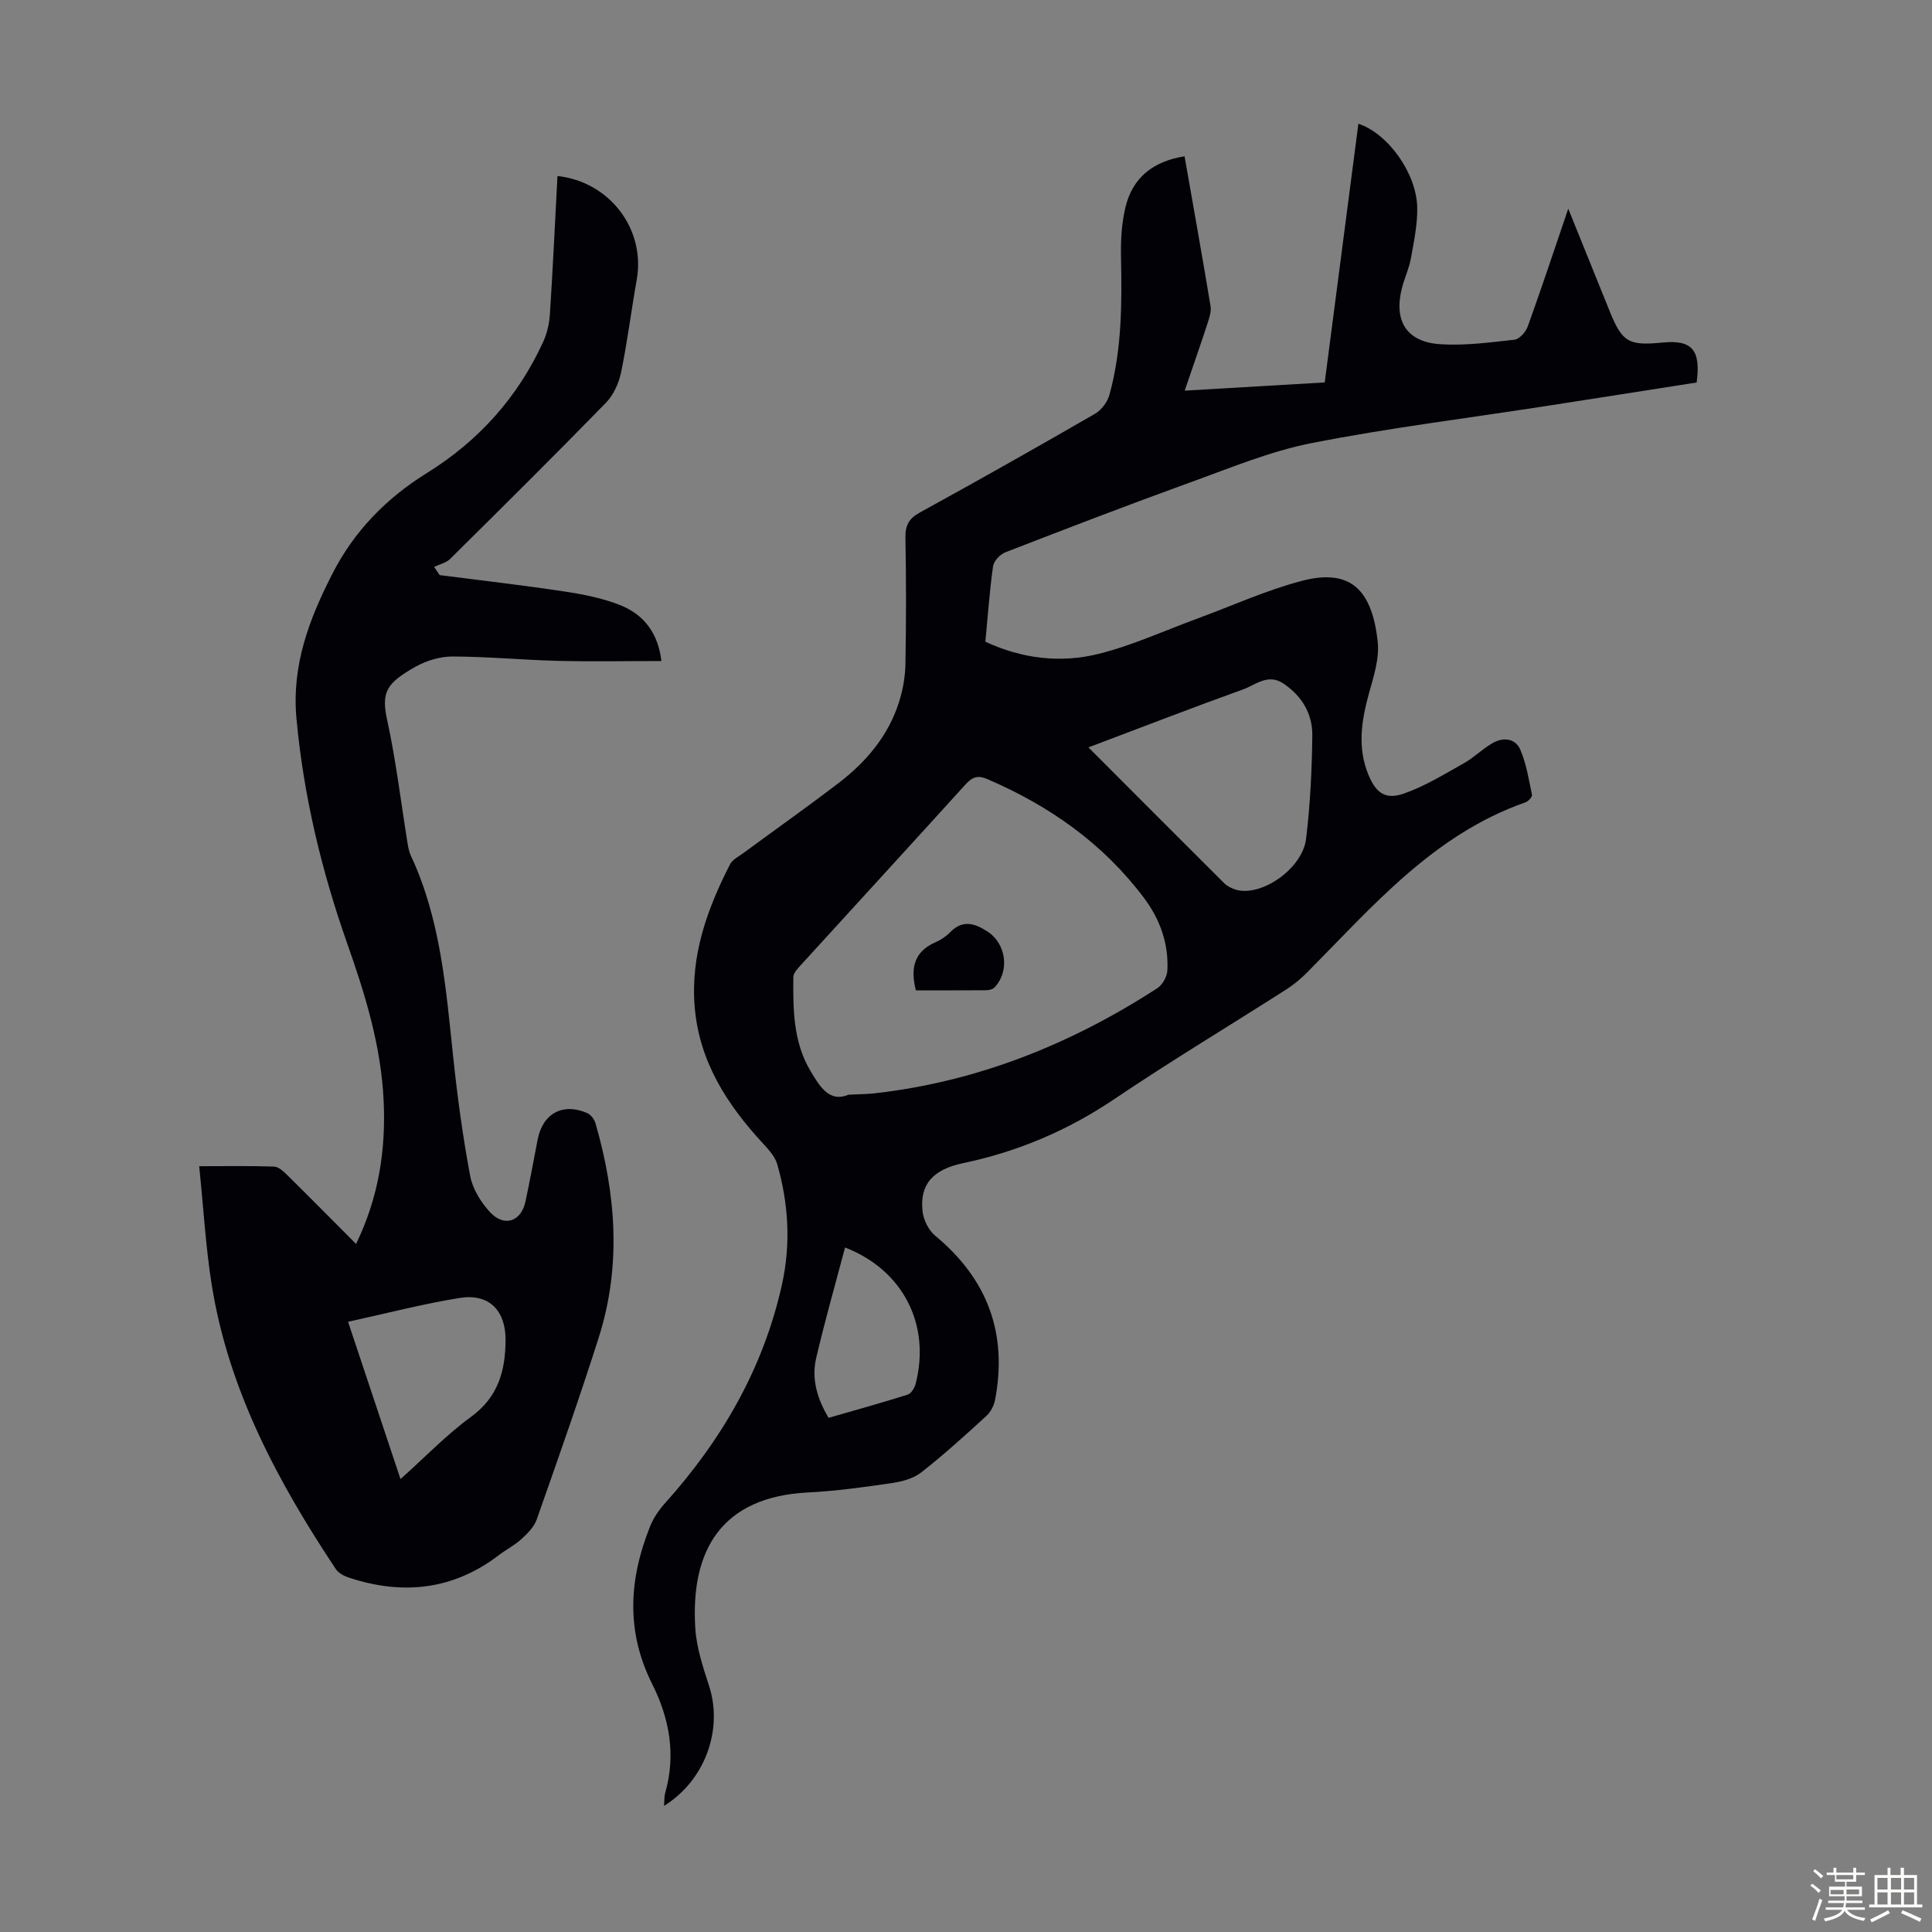 <svg enable-background="new 0 0 400 400" viewBox="0 0 400 400" xmlns="http://www.w3.org/2000/svg"><rect x="0" y="0" width="400" height="400" fill="#808080" stroke="none"/><path d="m374.8 390.4.4-.4c.7.5 1.3 1 1.8 1.4l-.5.5c-.5-.6-1.1-1.1-1.7-1.5zm1 7.3-.6-.3c.5-1.4 1.1-2.8 1.5-4.3.2.1.4.2.6.3-.5 1.3-1 2.8-1.5 4.3zm-.4-10.3.4-.4c.4.3 1 .8 1.7 1.4l-.5.5c-.4-.5-1-1-1.6-1.5zm2.5.3h1.7v-1h.6v1h3.5v-1h.6v1h1.8v.5h-1.8v1.4h-2v1h3.2v2h-3.2v.9h3.3v.5h-3.4c0 .3-.1.6-.1.9h4v.5h-3.7c.7.9 1.9 1.5 3.8 1.7-.1.2-.2.4-.3.6-2.1-.4-3.5-1.1-4-2.1-.4 1-1.8 1.7-4 2.2-.1-.2-.2-.4-.3-.6 2.1-.4 3.4-1 3.8-1.8h-3.4v-.5h3.6c.1-.3.1-.6.2-.9h-3.3v-.5h3.4c0-.3 0-.6 0-.9h-3.2v-2h3.3v-1h-2.1v-1.4h-1.7v-.5zm1.1 3.5v1h2.7c0-.3 0-.4 0-.4 0-.1 0-.2 0-.2 0-.1 0-.2 0-.3h-2.7zm1.2-3v.9h3.5v-.9zm4.7 3h-2.6v.6.4h2.6z" fill="#fbfcfa"/><path d="m393.6 386.7h.6v1.5h2.7v6.1h1.1v.6h-11v-.6h1.1v-6.1h2.7v-1.5h.6v1.5h2.1v-1.5zm-2.7 8.8.4.6c-1.2.6-2.5 1.3-3.8 1.9-.1-.2-.2-.4-.3-.6 1.2-.6 2.5-1.2 3.7-1.9zm-2.2-6.7v2.4h2.1v-2.4zm0 3v2.5h2.1v-2.5zm2.8-3v2.4h2.1v-2.4zm0 3v2.5h2.1v-2.5zm6 6.1c-1.4-.7-2.7-1.3-3.9-1.8l.3-.6c1.5.6 2.7 1.2 3.9 1.7zm-1.2-9.1h-2.1v2.4h2.1zm-2.1 3v2.5h2.1v-2.5z" fill="#fbfcfa"/><g fill="#010106"><path d="m245.25 32.36c1.85 10.55 3.68 20.77 5.38 31.02.19 1.12-.25 2.41-.62 3.55-1.45 4.45-3 8.86-4.73 13.95 9.85-.58 19.24-1.13 28.99-1.7 2.33-17.91 4.65-35.73 6.97-53.56 6.08 2 12.04 10.19 12.18 17.34.07 3.52-.69 7.08-1.32 10.57-.37 2.07-1.32 4.04-1.84 6.09-1.75 6.86.96 11.21 7.99 11.65 5.07.32 10.23-.37 15.32-.94 1.02-.12 2.32-1.6 2.73-2.72 2.82-7.83 5.44-15.73 8.39-24.4 3.05 7.55 5.8 14.36 8.55 21.16 2.63 6.49 3.9 7.25 11 6.55 6.07-.6 7.94 1.53 7.03 8.27-10.4 1.63-20.87 3.28-31.35 4.9-16.13 2.5-32.36 4.5-48.37 7.65-8.59 1.69-16.86 5.15-25.16 8.15-12.82 4.64-25.54 9.53-38.25 14.46-1.09.42-2.39 1.81-2.54 2.89-.72 5.09-1.07 10.22-1.59 15.62 7.53 3.51 15.53 4.49 23.44 2.52 6.98-1.74 13.63-4.81 20.42-7.3 7.21-2.65 14.27-5.88 21.67-7.82 10.19-2.68 14.55 2.01 15.7 12.62.38 3.49-.87 7.26-1.84 10.78-1.55 5.63-2.39 11.16-.08 16.76 1.54 3.71 3.47 5.21 7.28 3.9 4.34-1.5 8.36-3.99 12.4-6.25 2.13-1.19 3.9-2.99 6.02-4.22 2.21-1.28 4.73-1.01 5.76 1.4 1.24 2.92 1.75 6.17 2.4 9.31.09.42-.75 1.34-1.34 1.55-18.99 6.64-31.58 21.47-45.11 35.12-1.32 1.34-2.8 2.59-4.38 3.6-11.88 7.59-23.97 14.85-35.65 22.73-9.62 6.48-19.94 10.87-31.24 13.24-6.44 1.35-9.08 4.5-8.45 10.04.2 1.76 1.25 3.88 2.6 4.99 10.83 8.96 15.05 20.24 12.4 34.03-.23 1.2-.94 2.52-1.84 3.34-4.38 4-8.78 8-13.44 11.65-1.63 1.28-4 1.9-6.12 2.21-5.75.84-11.53 1.65-17.33 1.94-17.95.9-24.33 12.02-23.33 28.07.25 4.05 1.6 8.09 2.86 11.99 2.93 9.06-.84 19.55-9.33 24.83.08-.99.02-1.9.25-2.71 2.26-7.88.85-15.45-2.68-22.48-5.52-10.97-4.83-21.79-.43-32.74.69-1.71 1.8-3.33 3.04-4.71 11.79-13.13 20.4-27.96 24.24-45.31 1.85-8.35 1.37-16.71-.98-24.9-.46-1.59-1.78-3.03-2.96-4.31-7.46-8.06-13.19-16.96-14.13-28.25-.89-10.66 2.58-20.28 7.32-29.54.51-.99 1.8-1.61 2.78-2.34 6.58-4.84 13.25-9.55 19.73-14.51 5.69-4.36 10.24-9.74 12.46-16.69.8-2.51 1.29-5.23 1.34-7.87.16-8.73.16-17.47 0-26.2-.05-2.57.71-3.97 3.02-5.24 12.15-6.67 24.23-13.49 36.23-20.42 1.33-.77 2.58-2.44 2.99-3.93 2.59-9.38 2.59-19 2.39-28.65-.07-3.43.14-6.98.95-10.29 1.48-5.99 5.63-9.39 12.21-10.44zm-69.59 194.29c2.39-.12 3.96-.12 5.51-.3 21.28-2.42 40.59-10.19 58.45-21.76 1.06-.69 2-2.37 2.07-3.65.3-5.56-1.53-10.62-4.82-15.01-8.45-11.27-19.57-19.09-32.43-24.62-2.05-.88-3.16-.42-4.55 1.11-11.34 12.51-22.75 24.94-34.12 37.42-.65.71-1.52 1.63-1.52 2.46-.05 6.71-.05 13.43 3.59 19.5 1.99 3.33 3.94 6.48 7.82 4.85zm49.69-71.91c9.64 9.66 18.87 18.92 28.14 28.15.6.59 1.47 1.02 2.28 1.28 5.21 1.65 13.88-4.23 14.64-10.5.86-7.08 1.21-14.25 1.29-21.39.05-4.43-2.07-8.09-5.9-10.71-3.27-2.24-5.8.22-8.42 1.16-10.58 3.8-21.08 7.88-32.03 12.01zm-53.8 138.81c5.51-1.59 10.97-3.1 16.36-4.8.72-.23 1.43-1.35 1.65-2.19 3.2-12.34-2.65-23.66-14.6-28.28-2.02 7.63-4.19 15.22-5.98 22.89-1 4.28.18 8.37 2.57 12.38z"/><path d="m41.24 241.45c5.72 0 10.62-.09 15.51.08.92.03 1.94.99 2.7 1.74 4.69 4.62 9.31 9.3 14.27 14.28 4.69-9.68 6.18-19.45 5.71-29.6-.51-11.31-3.79-21.97-7.52-32.55-5.33-15.12-9.05-30.58-10.53-46.63-1.02-11.09 2.66-20.66 7.49-30.08 4.5-8.77 11.13-15.55 19.52-20.76 10.72-6.65 18.86-15.72 24.11-27.24.81-1.77 1.24-3.82 1.36-5.77.61-9.49 1.06-18.98 1.56-28.48 10.84 1.19 18.26 11.04 16.41 21.47-1.14 6.38-1.93 12.84-3.24 19.18-.46 2.24-1.57 4.69-3.14 6.3-10.63 10.9-21.44 21.62-32.26 32.33-.83.83-2.2 1.11-3.32 1.65.39.57.77 1.13 1.16 1.7 8.6 1.11 17.23 2.09 25.81 3.39 3.94.6 7.97 1.38 11.64 2.86 4.83 1.94 7.78 5.77 8.45 11.54-7.32 0-14.4.14-21.48-.04-7.25-.18-14.49-.88-21.74-.9-2.57-.01-5.4.84-7.66 2.11-6.05 3.4-7.16 5.24-5.89 11.07 1.84 8.4 2.84 16.98 4.22 25.48.14.87.31 1.78.68 2.57 6.19 13.25 7.27 27.55 8.78 41.79.87 8.21 1.98 16.41 3.5 24.51.5 2.69 2.21 5.45 4.1 7.5 2.95 3.19 6.47 1.98 7.36-2.21.91-4.26 1.69-8.55 2.52-12.83 1.05-5.38 5.22-7.66 10.25-5.46.75.33 1.49 1.3 1.72 2.12 4.25 14.69 5.38 29.51.69 44.29-4.02 12.66-8.45 25.19-12.86 37.73-.54 1.55-1.92 2.91-3.18 4.07-1.39 1.27-3.13 2.15-4.64 3.3-9.52 7.27-19.96 8.34-31.1 4.66-.98-.32-2.11-.93-2.66-1.74-12.02-18.1-22.21-37.05-25.7-58.84-1.26-7.92-1.71-15.97-2.6-24.59zm41.68 64.78c5.17-4.62 9.54-9.2 14.57-12.86 5.67-4.12 7.16-9.57 7.18-15.98.02-6.05-3.41-9.63-9.45-8.67-7.69 1.23-15.26 3.22-23.16 4.94 3.64 10.9 7.15 21.45 10.86 32.57z"/><path d="m189.62 205.04c-1.18-4.67-.32-8.04 4.05-9.95 1.11-.49 2.2-1.21 3.04-2.07 2.58-2.65 5.04-1.9 7.73-.16 3.87 2.5 4.68 8.17 1.46 11.58-.38.4-1.16.57-1.76.58-4.8.04-9.6.02-14.52.02z"/></g></svg>